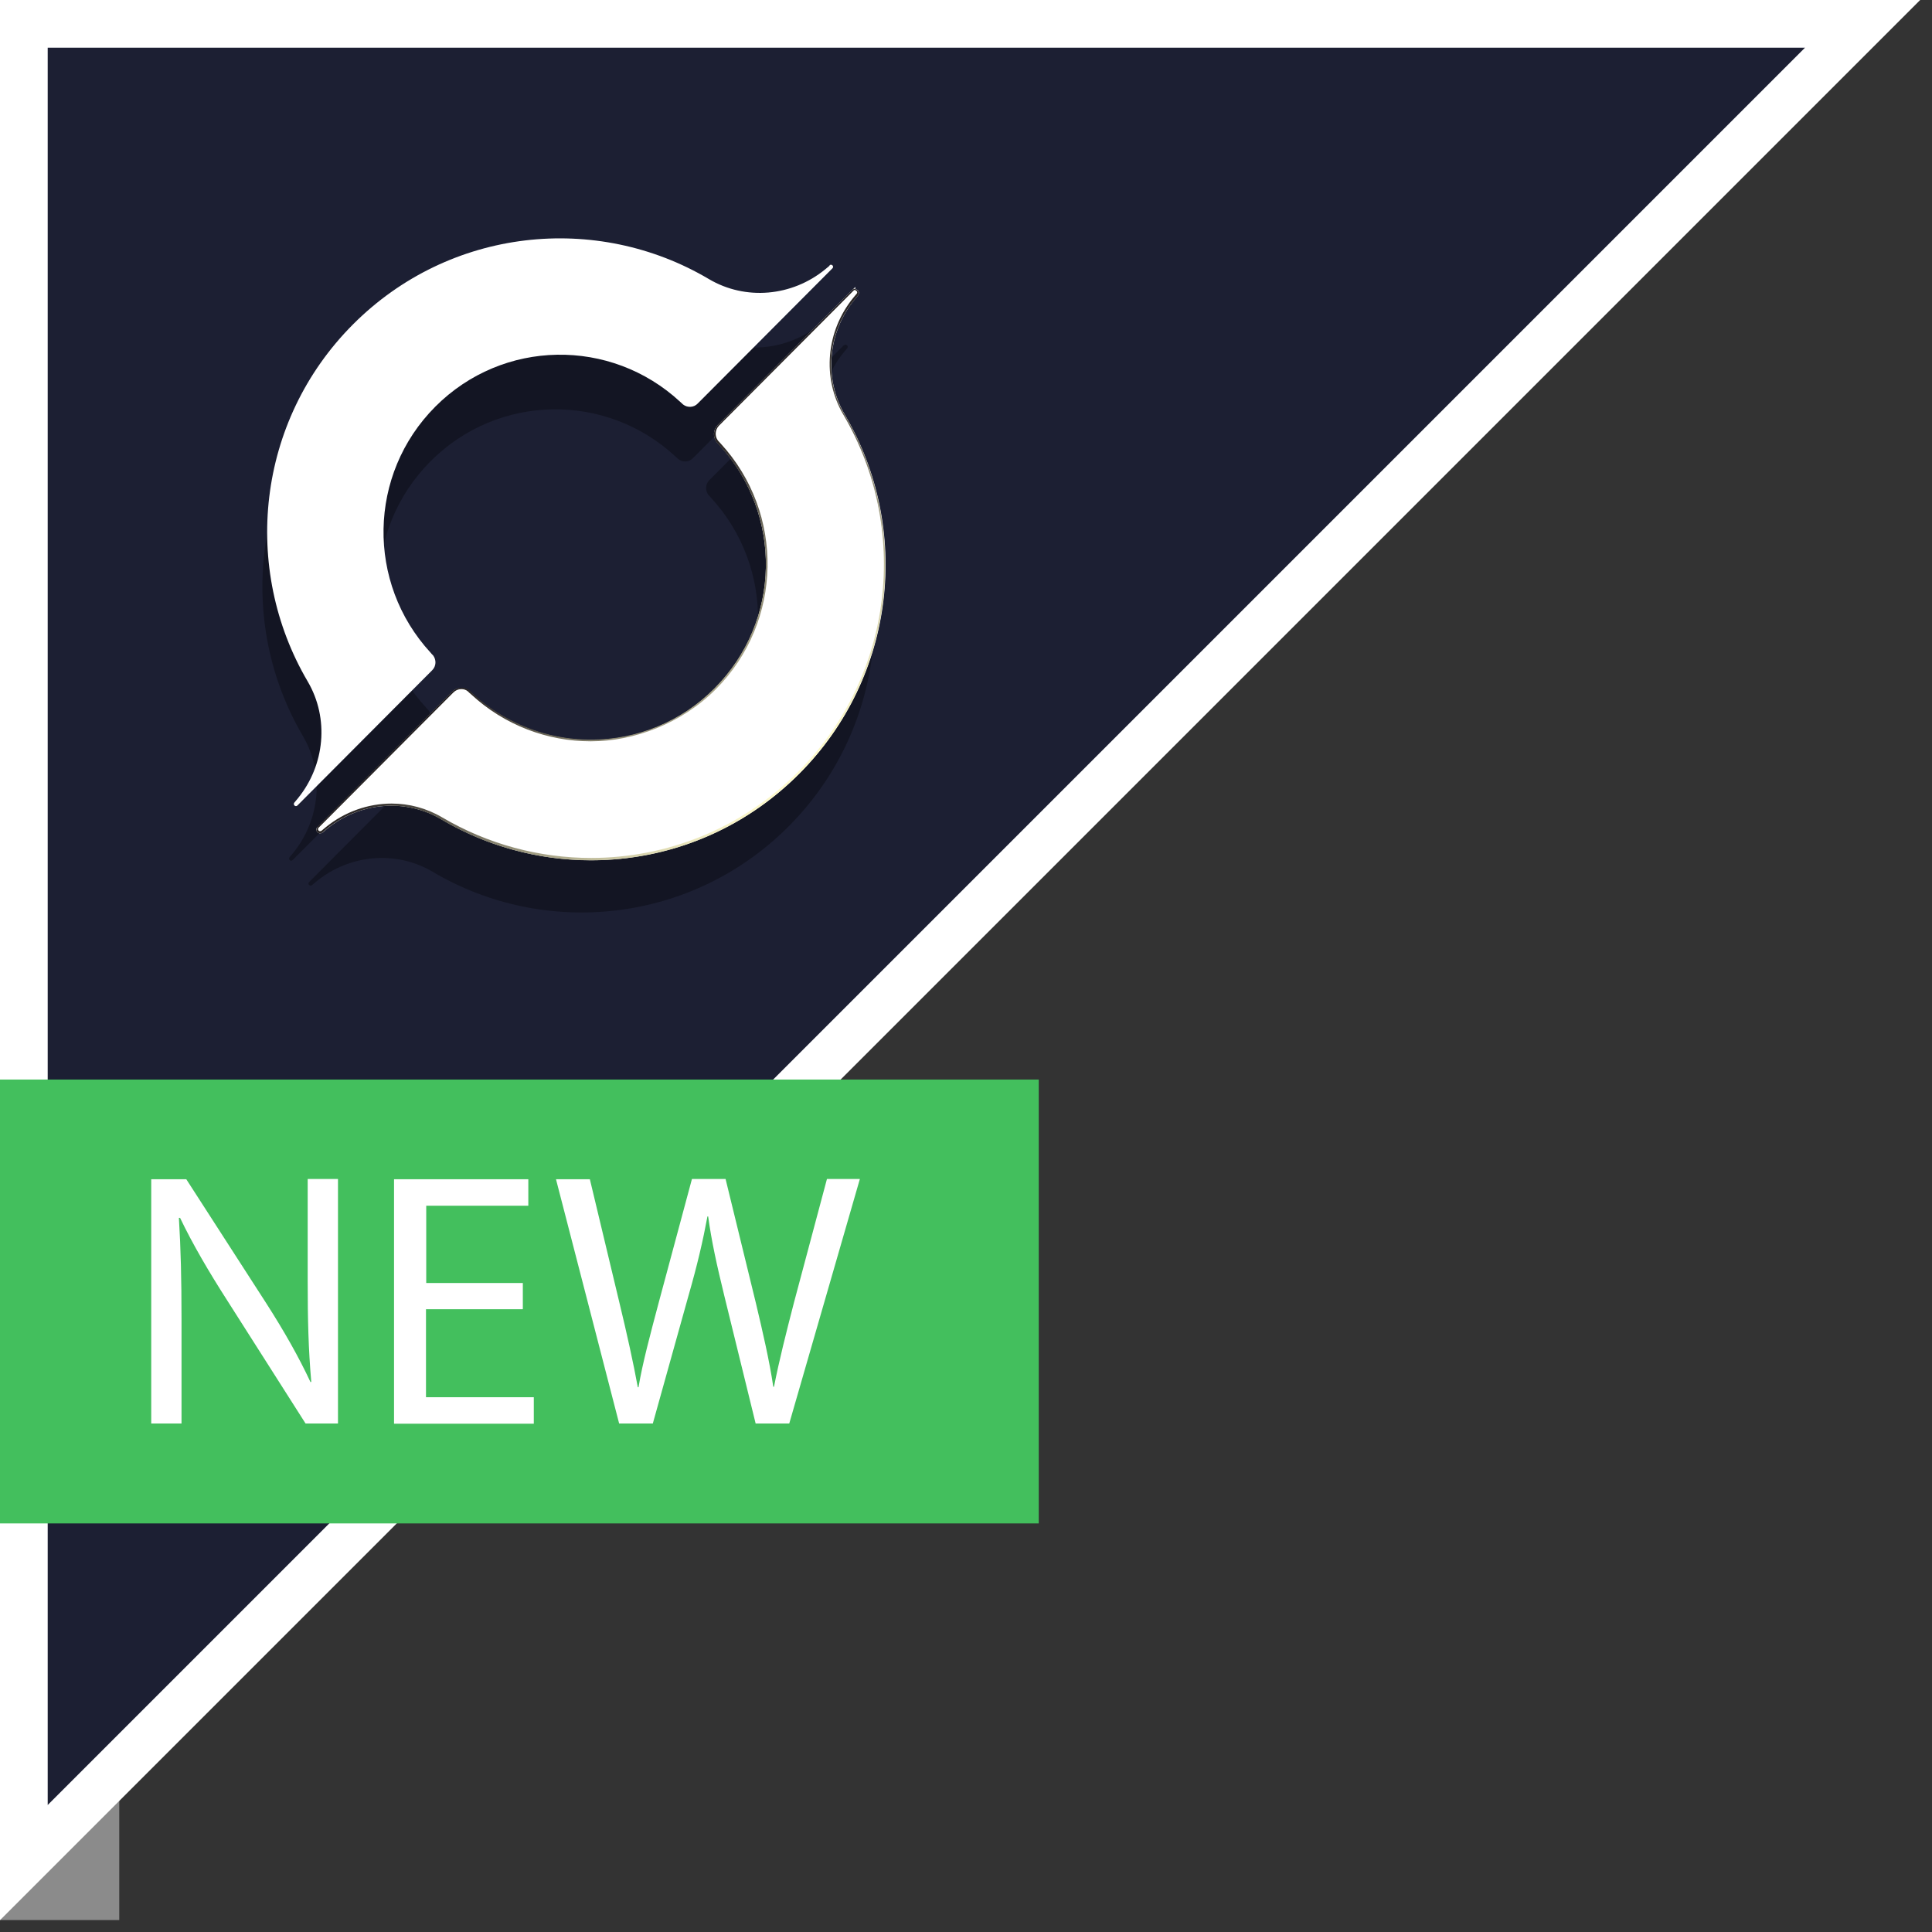 <?xml version="1.0" encoding="UTF-8"?><svg id="a" xmlns="http://www.w3.org/2000/svg" xmlns:xlink="http://www.w3.org/1999/xlink" viewBox="0 0 81 81"><rect x="0" y="0" width="81" height="81" fill="#333333" stroke="none"/><defs><style>.c{fill:#43bf5d;}.c,.d,.e,.f,.g{stroke-width:0px;}.d{fill:#8b8b8b;}.h{fill:#1c1f33;stroke-width:2px;}.h,.i{stroke:#fff;}.e{fill:rgba(0,0,0,.32);}.i{fill:none;stroke-miterlimit:10;stroke-width:.14px;}.f{fill:#fff;}.g{fill:url(#b);}</style><linearGradient id="b" x1="24.52" y1="58.6" x2="33.54" y2="49.6" gradientTransform="translate(0 82) scale(1 -1)" gradientUnits="userSpaceOnUse"><stop offset="0" stop-color="#231f20"/><stop offset="1" stop-color="#fffbcc"/></linearGradient></defs><path class="d" d="M0,80.5h5v-6.5h-2l-3,6.5Z"/><path class="h" d="M78.09,1L1,78.09V1h77.09Z"/><path class="e" d="M35.39,14.46l-5.65,5.67c-.17.17-.18.43-.04.62.04.04.08.08.11.12,2.69,2.92,2.63,7.47-.2,10.31-2.83,2.84-7.36,2.9-10.27.2-.04-.04-.08-.07-.12-.11-.18-.14-.45-.13-.61.04l-5.65,5.67c-.08.08.03.2.12.13l.18-.15c1.39-1.14,3.34-1.32,4.88-.41,4.71,2.79,10.87,2.16,14.92-1.9,4.05-4.06,4.68-10.24,1.9-14.97-.91-1.55-.72-3.51.41-4.9l.15-.18c.07-.09-.05-.2-.13-.12Z"/><path class="e" d="M34.58,13.43l-.18.15c-1.39,1.14-3.34,1.32-4.88.41-4.71-2.79-10.87-2.16-14.92,1.9-4.05,4.06-4.68,10.24-1.9,14.97.91,1.55.72,3.51-.41,4.9l-.15.18c-.07.09.05.2.13.12l5.65-5.67c.17-.17.18-.43.04-.62-.04-.04-.08-.08-.11-.12-2.69-2.92-2.63-7.47.2-10.31,2.83-2.84,7.36-2.9,10.27-.2.04.04.08.07.12.11.18.14.45.13.61-.04l5.65-5.67c.08-.08-.03-.2-.12-.13h0Z"/><path class="f" d="M35.79,12.2l-5.65,5.67c-.17.17-.18.43-.04.62.04.04.08.08.11.12,2.69,2.92,2.63,7.47-.2,10.31-2.83,2.84-7.36,2.9-10.27.2-.04-.04-.08-.07-.12-.11-.18-.14-.45-.13-.61.04l-5.65,5.67c-.08.08.03.2.12.13l.18-.15c1.39-1.14,3.34-1.32,4.88-.41,4.71,2.79,10.87,2.16,14.92-1.9,4.05-4.06,4.68-10.24,1.9-14.97-.91-1.55-.72-3.51.41-4.9l.15-.18c.07-.09-.05-.2-.13-.12Z"/><path class="i" d="M35.79,12.2l-5.65,5.67c-.17.17-.18.43-.04.62.04.04.08.08.11.12,2.69,2.92,2.63,7.47-.2,10.31-2.83,2.84-7.36,2.9-10.27.2-.04-.04-.08-.07-.12-.11-.18-.14-.45-.13-.61.04l-5.65,5.67c-.08.08.03.2.12.13l.18-.15c1.39-1.14,3.34-1.32,4.88-.41,4.71,2.79,10.87,2.16,14.92-1.9,4.05-4.06,4.68-10.24,1.9-14.97-.91-1.55-.72-3.51.41-4.9l.15-.18c.07-.09-.05-.2-.13-.12Z"/><path class="g" d="M35.85,12.17c.06,0,.12.08.07.14l-.15.18c-1.13,1.39-1.32,3.35-.41,4.9,2.78,4.73,2.15,10.91-1.9,14.97-2.4,2.41-5.54,3.61-8.68,3.61-2.16,0-4.32-.57-6.24-1.7-.66-.39-1.39-.58-2.12-.58-.98,0-1.96.34-2.76.99l-.18.15s-.04.02-.06.02c-.07,0-.12-.09-.06-.15l5.65-5.67c.09-.09.21-.14.33-.14.1,0,.2.03.28.1.04.04.08.08.12.11,1.42,1.32,3.23,1.98,5.03,1.98s3.79-.73,5.24-2.18c2.83-2.84,2.89-7.39.2-10.31-.04-.04-.07-.08-.11-.12-.14-.19-.12-.45.04-.62l5.65-5.67s.04-.03.06-.03ZM35.85,12.1s-.08.02-.11.05l-5.65,5.67c-.19.19-.21.5-.05.72h0s0,0,0,0c.04.04.07.08.11.12,2.69,2.91,2.6,7.39-.2,10.2-1.38,1.39-3.23,2.15-5.18,2.15-1.85,0-3.62-.7-4.98-1.96-.04-.04-.08-.07-.11-.11h0s0,0,0,0c-.1-.07-.21-.11-.33-.11-.15,0-.28.06-.39.16l-5.65,5.67s-.06.12-.04.18c.03.06.09.1.15.1.04,0,.07-.01.1-.04l.18-.15c.77-.63,1.73-.97,2.71-.97.74,0,1.46.2,2.08.57,1.89,1.12,4.07,1.72,6.28,1.72,3.3,0,6.4-1.29,8.73-3.63,1-1,1.81-2.15,2.41-3.41.58-1.22.96-2.52,1.12-3.87.32-2.69-.25-5.46-1.62-7.78-.88-1.5-.72-3.43.41-4.81l.15-.18c.04-.05.05-.11.02-.17-.03-.06-.09-.1-.15-.1h0Z"/><path class="f" d="M34.78,11.14l-.18.15c-1.39,1.14-3.34,1.32-4.88.41-4.71-2.79-10.87-2.16-14.92,1.9-4.05,4.06-4.68,10.24-1.9,14.97.91,1.55.72,3.51-.41,4.9l-.15.18c-.07.09.05.2.13.12l5.65-5.67c.17-.17.18-.43.04-.62-.04-.04-.08-.08-.11-.12-2.69-2.92-2.63-7.47.2-10.31,2.83-2.84,7.36-2.9,10.27-.2.04.04.08.07.12.11.18.14.45.13.61-.04l5.65-5.67c.08-.08-.03-.2-.12-.13Z"/><rect class="c" y="45.26" width="43.55" height="18.61"/><path class="f" d="M6.34,59.69v-10.25h1.47l3.34,5.18c.77,1.2,1.38,2.28,1.87,3.33l.03-.02c-.12-1.37-.15-2.61-.15-4.21v-4.29h1.27v10.25h-1.36l-3.31-5.2c-.73-1.14-1.42-2.31-1.95-3.42h-.05c.08,1.31.11,2.54.11,4.24v4.38h-1.27Z"/><path class="f" d="M21.91,54.89h-4.05v3.69h4.52v1.11h-5.86v-10.25h5.63v1.11h-4.28v3.24h4.05v1.09Z"/><path class="f" d="M25.96,59.69l-2.65-10.25h1.42l1.24,5.18c.31,1.28.59,2.55.77,3.54h.03c.17-1.02.5-2.24.85-3.56l1.39-5.17h1.41l1.27,5.2c.29,1.22.57,2.43.73,3.51h.03c.22-1.12.51-2.26.84-3.54l1.38-5.17h1.38l-2.96,10.25h-1.41l-1.31-5.34c-.32-1.31-.54-2.31-.68-3.34h-.03c-.19,1.02-.42,2.02-.8,3.34l-1.49,5.34h-1.41Z"/></svg>